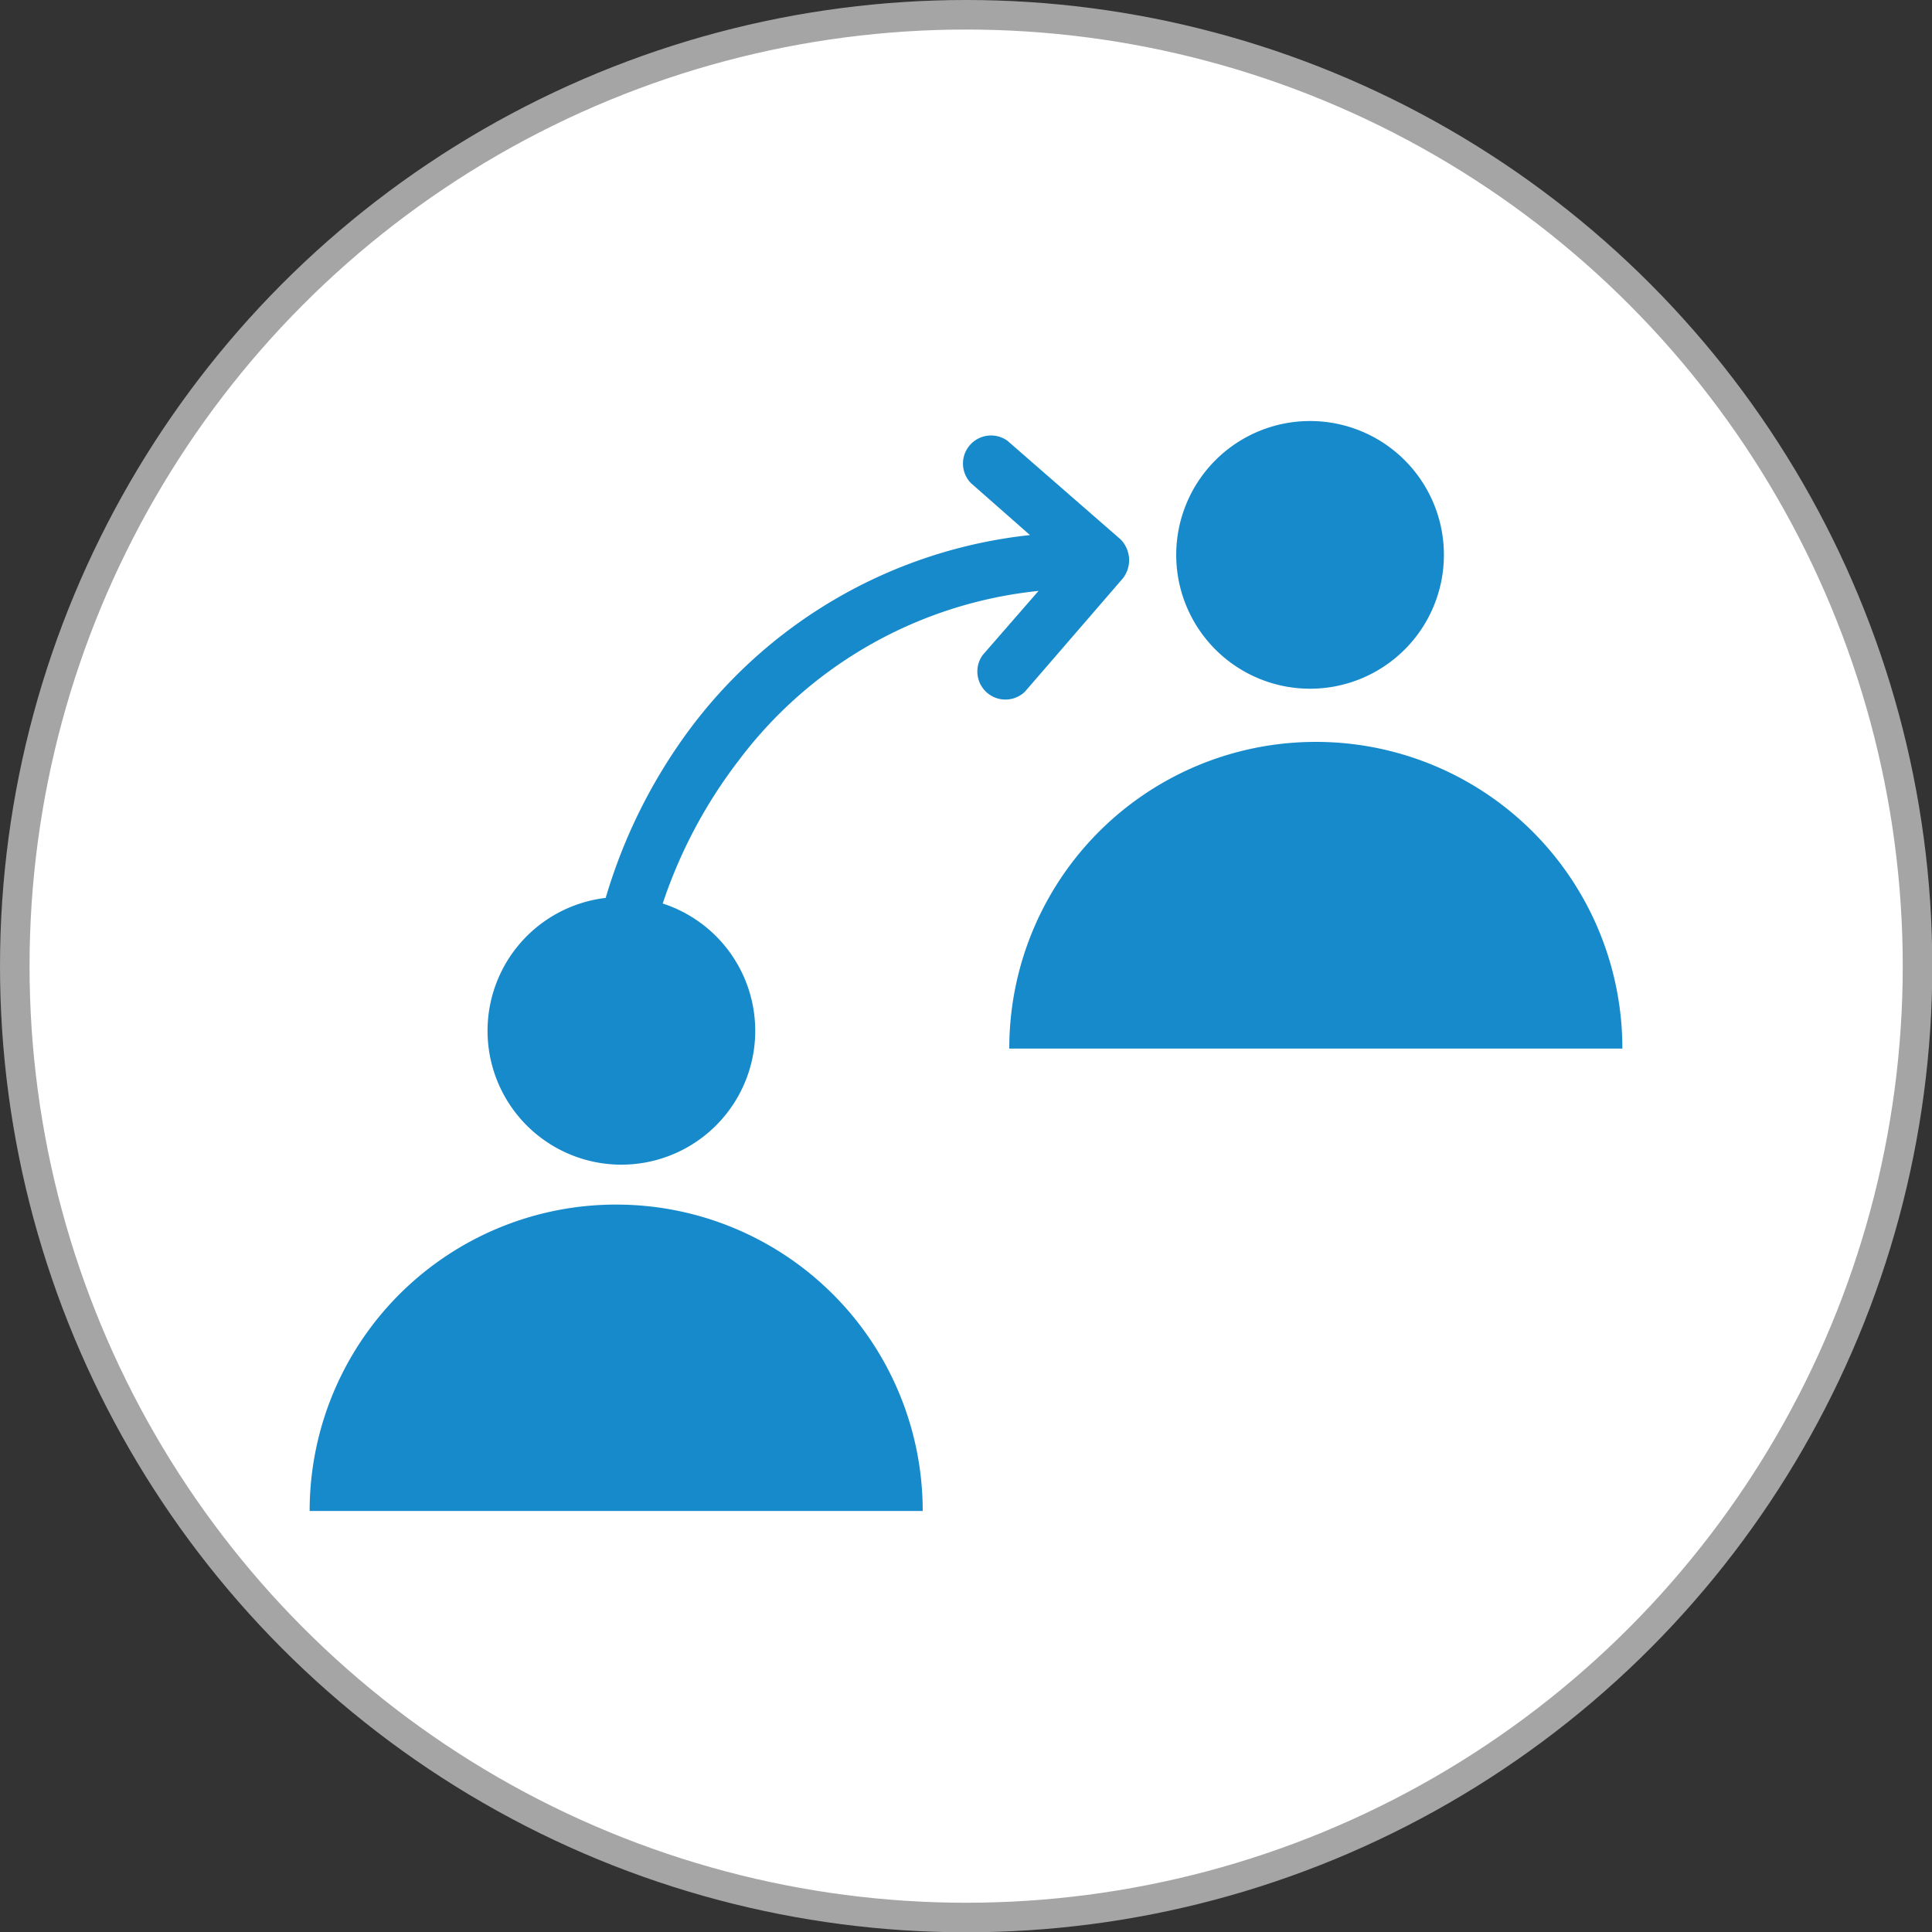<svg xmlns="http://www.w3.org/2000/svg" viewBox="0 0 65.39 65.39"><rect x="0" y="0" width="65.39" height="65.39" fill="#333333" stroke="none"/><defs><style>.cls-1{fill:#fff;stroke:#a5a5a5;stroke-miterlimit:10;}.cls-2{fill:#178acb;}</style></defs><title>Asset 54</title><g id="Layer_2" data-name="Layer 2"><g id="_78" data-name="78"><circle class="cls-1" cx="32.7" cy="32.7" r="32.2"/><path class="cls-2" d="M44.34,14.25a4.53,4.53,0,1,0,4.53,4.53,4.53,4.53,0,0,0-4.53-4.53Z"/><path class="cls-2" d="M37.92,18.25,34.1,14.92a.95.95,0,0,0-1.24,1.43l2,1.76a16.56,16.56,0,0,0-11.5,6.55,18.2,18.2,0,0,0-2.86,5.73,4.53,4.53,0,1,0,1.93.19A16.5,16.5,0,0,1,25,25.74,14.54,14.54,0,0,1,35.15,20l-1.89,2.17a.95.95,0,0,0,1.43,1.24L38,19.58a1,1,0,0,0-.09-1.34Z"/><path class="cls-2" d="M20.86,40.77A10.37,10.37,0,0,0,10.48,51.14H31.23A10.37,10.37,0,0,0,20.86,40.77Z"/><path class="cls-2" d="M44.53,25.11A10.37,10.37,0,0,0,34.16,35.49H54.91A10.37,10.37,0,0,0,44.53,25.11Z"/></g></g></svg>